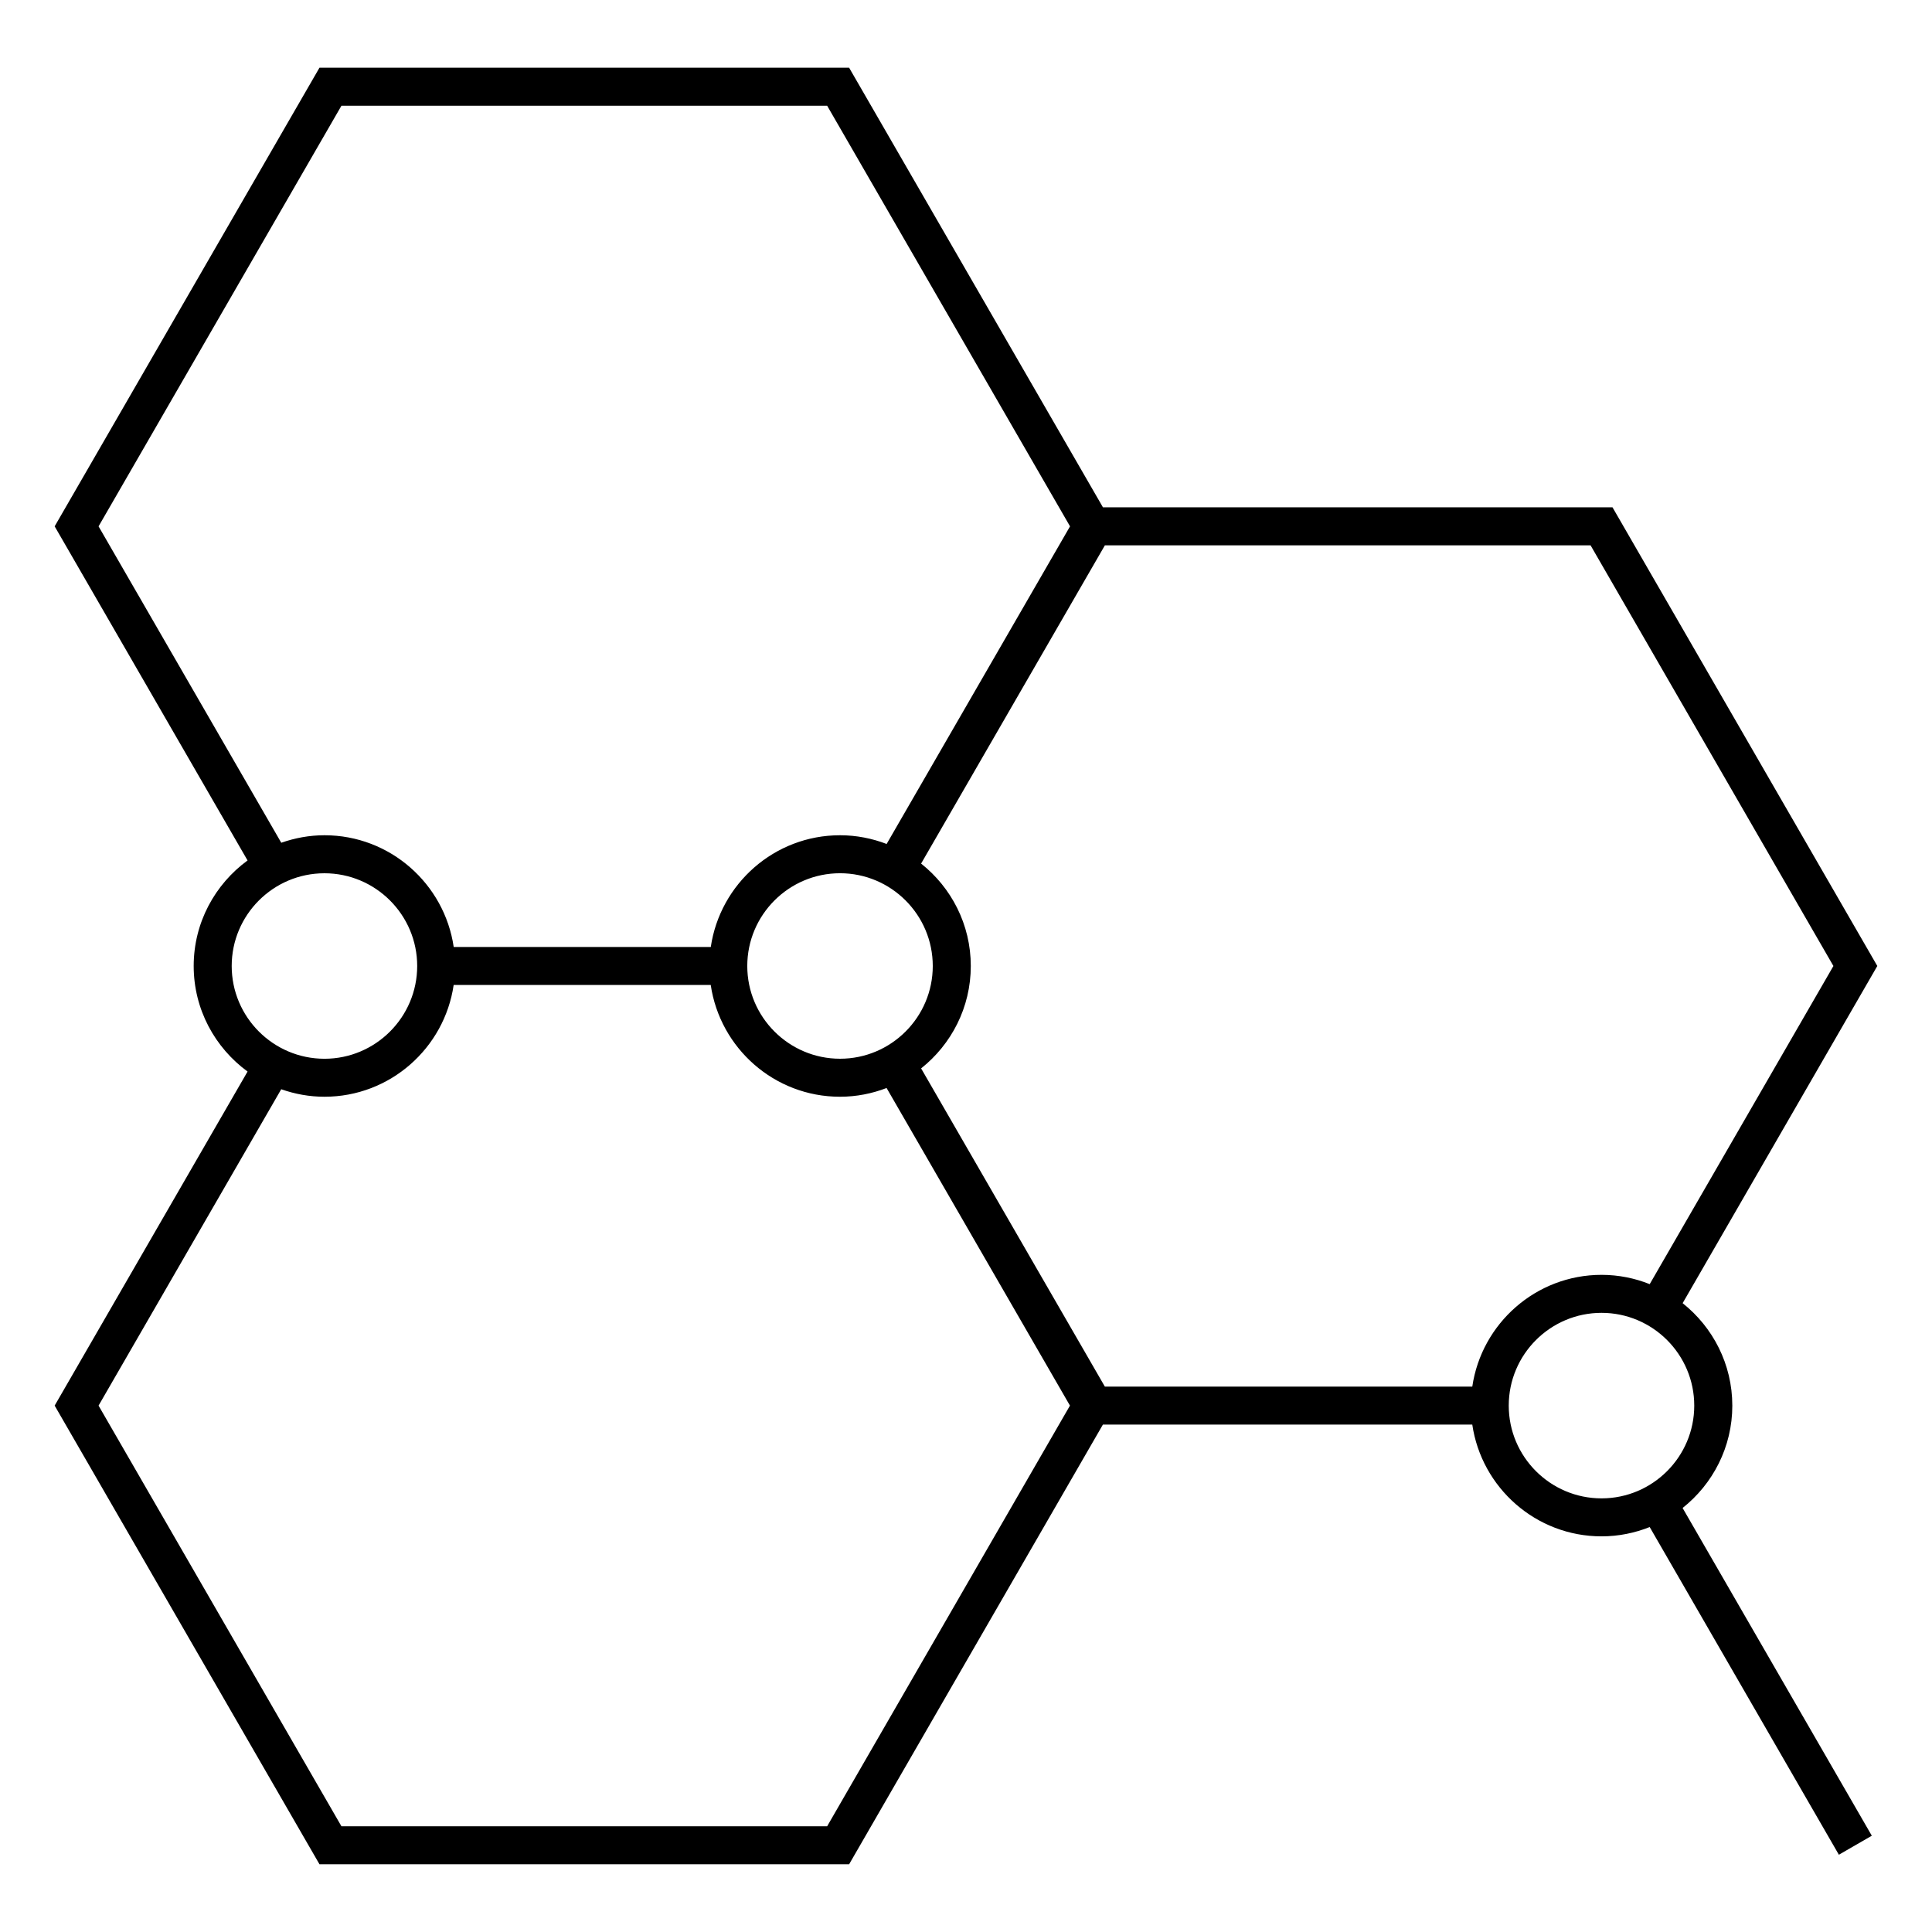 <?xml version="1.0" encoding="UTF-8"?>
<!-- Uploaded to: ICON Repo, www.iconrepo.com, Generator: ICON Repo Mixer Tools -->
<svg fill="#000000" width="800px" height="800px" version="1.1" viewBox="144 144 512 512" xmlns="http://www.w3.org/2000/svg">
 <path d="m603.08 516.5c0-10.992-5.16-20.789-13.164-27.145l51.59-89.359-70.176-121.55h-135.04l-67.27-116.51h-140.35l-70.184 121.55 51.121 88.543c-8.629 6.309-14.277 16.48-14.277 27.969s5.644 21.66 14.277 27.973l-51.121 88.531 70.18 121.55h140.36l67.254-116.52h97.891c2.453 16.723 16.859 29.617 34.254 29.617 4.516 0 8.805-0.891 12.762-2.465l50.133 86.84 8.727-5.039-50.141-86.852c8.012-6.352 13.176-16.148 13.176-27.141zm26.793-116.5-48.684 84.312c-3.953-1.578-8.254-2.465-12.762-2.465-17.398 0-31.801 12.898-34.254 29.617h-97.375l-48.691-84.328c8.004-6.352 13.164-16.148 13.164-27.137 0-10.992-5.16-20.789-13.168-27.141l48.699-84.332h128.72zm-238.68 0c0 13.551-11.023 24.574-24.574 24.574-13.551 0-24.582-11.023-24.582-24.574s11.027-24.582 24.582-24.582c13.551 0.004 24.574 11.027 24.574 24.582zm-221.07-116.51 64.363-111.47h128.72l64.363 111.47-48.602 84.172c-3.844-1.473-7.996-2.312-12.352-2.312-17.398 0-31.797 12.891-34.25 29.613h-68.129c-2.453-16.723-16.852-29.613-34.242-29.613-4.019 0-7.863 0.727-11.457 1.988zm35.281 116.51c0-13.551 11.023-24.574 24.582-24.574 13.551 0 24.574 11.023 24.574 24.574s-11.023 24.582-24.574 24.582c-13.555-0.004-24.582-11.031-24.582-24.582zm157.8 227.98h-128.72l-64.363-111.48 48.406-83.84c3.594 1.266 7.438 1.988 11.457 1.988 17.398 0 31.797-12.898 34.242-29.617h68.129c2.453 16.723 16.852 29.617 34.25 29.617 4.359 0 8.508-0.84 12.352-2.316l48.594 84.168zm180.63-111.48c0-13.551 11.027-24.582 24.586-24.582 13.547 0 24.574 11.023 24.574 24.582s-11.023 24.582-24.574 24.582c-13.555 0-24.586-11.027-24.586-24.582z"/>
</svg>